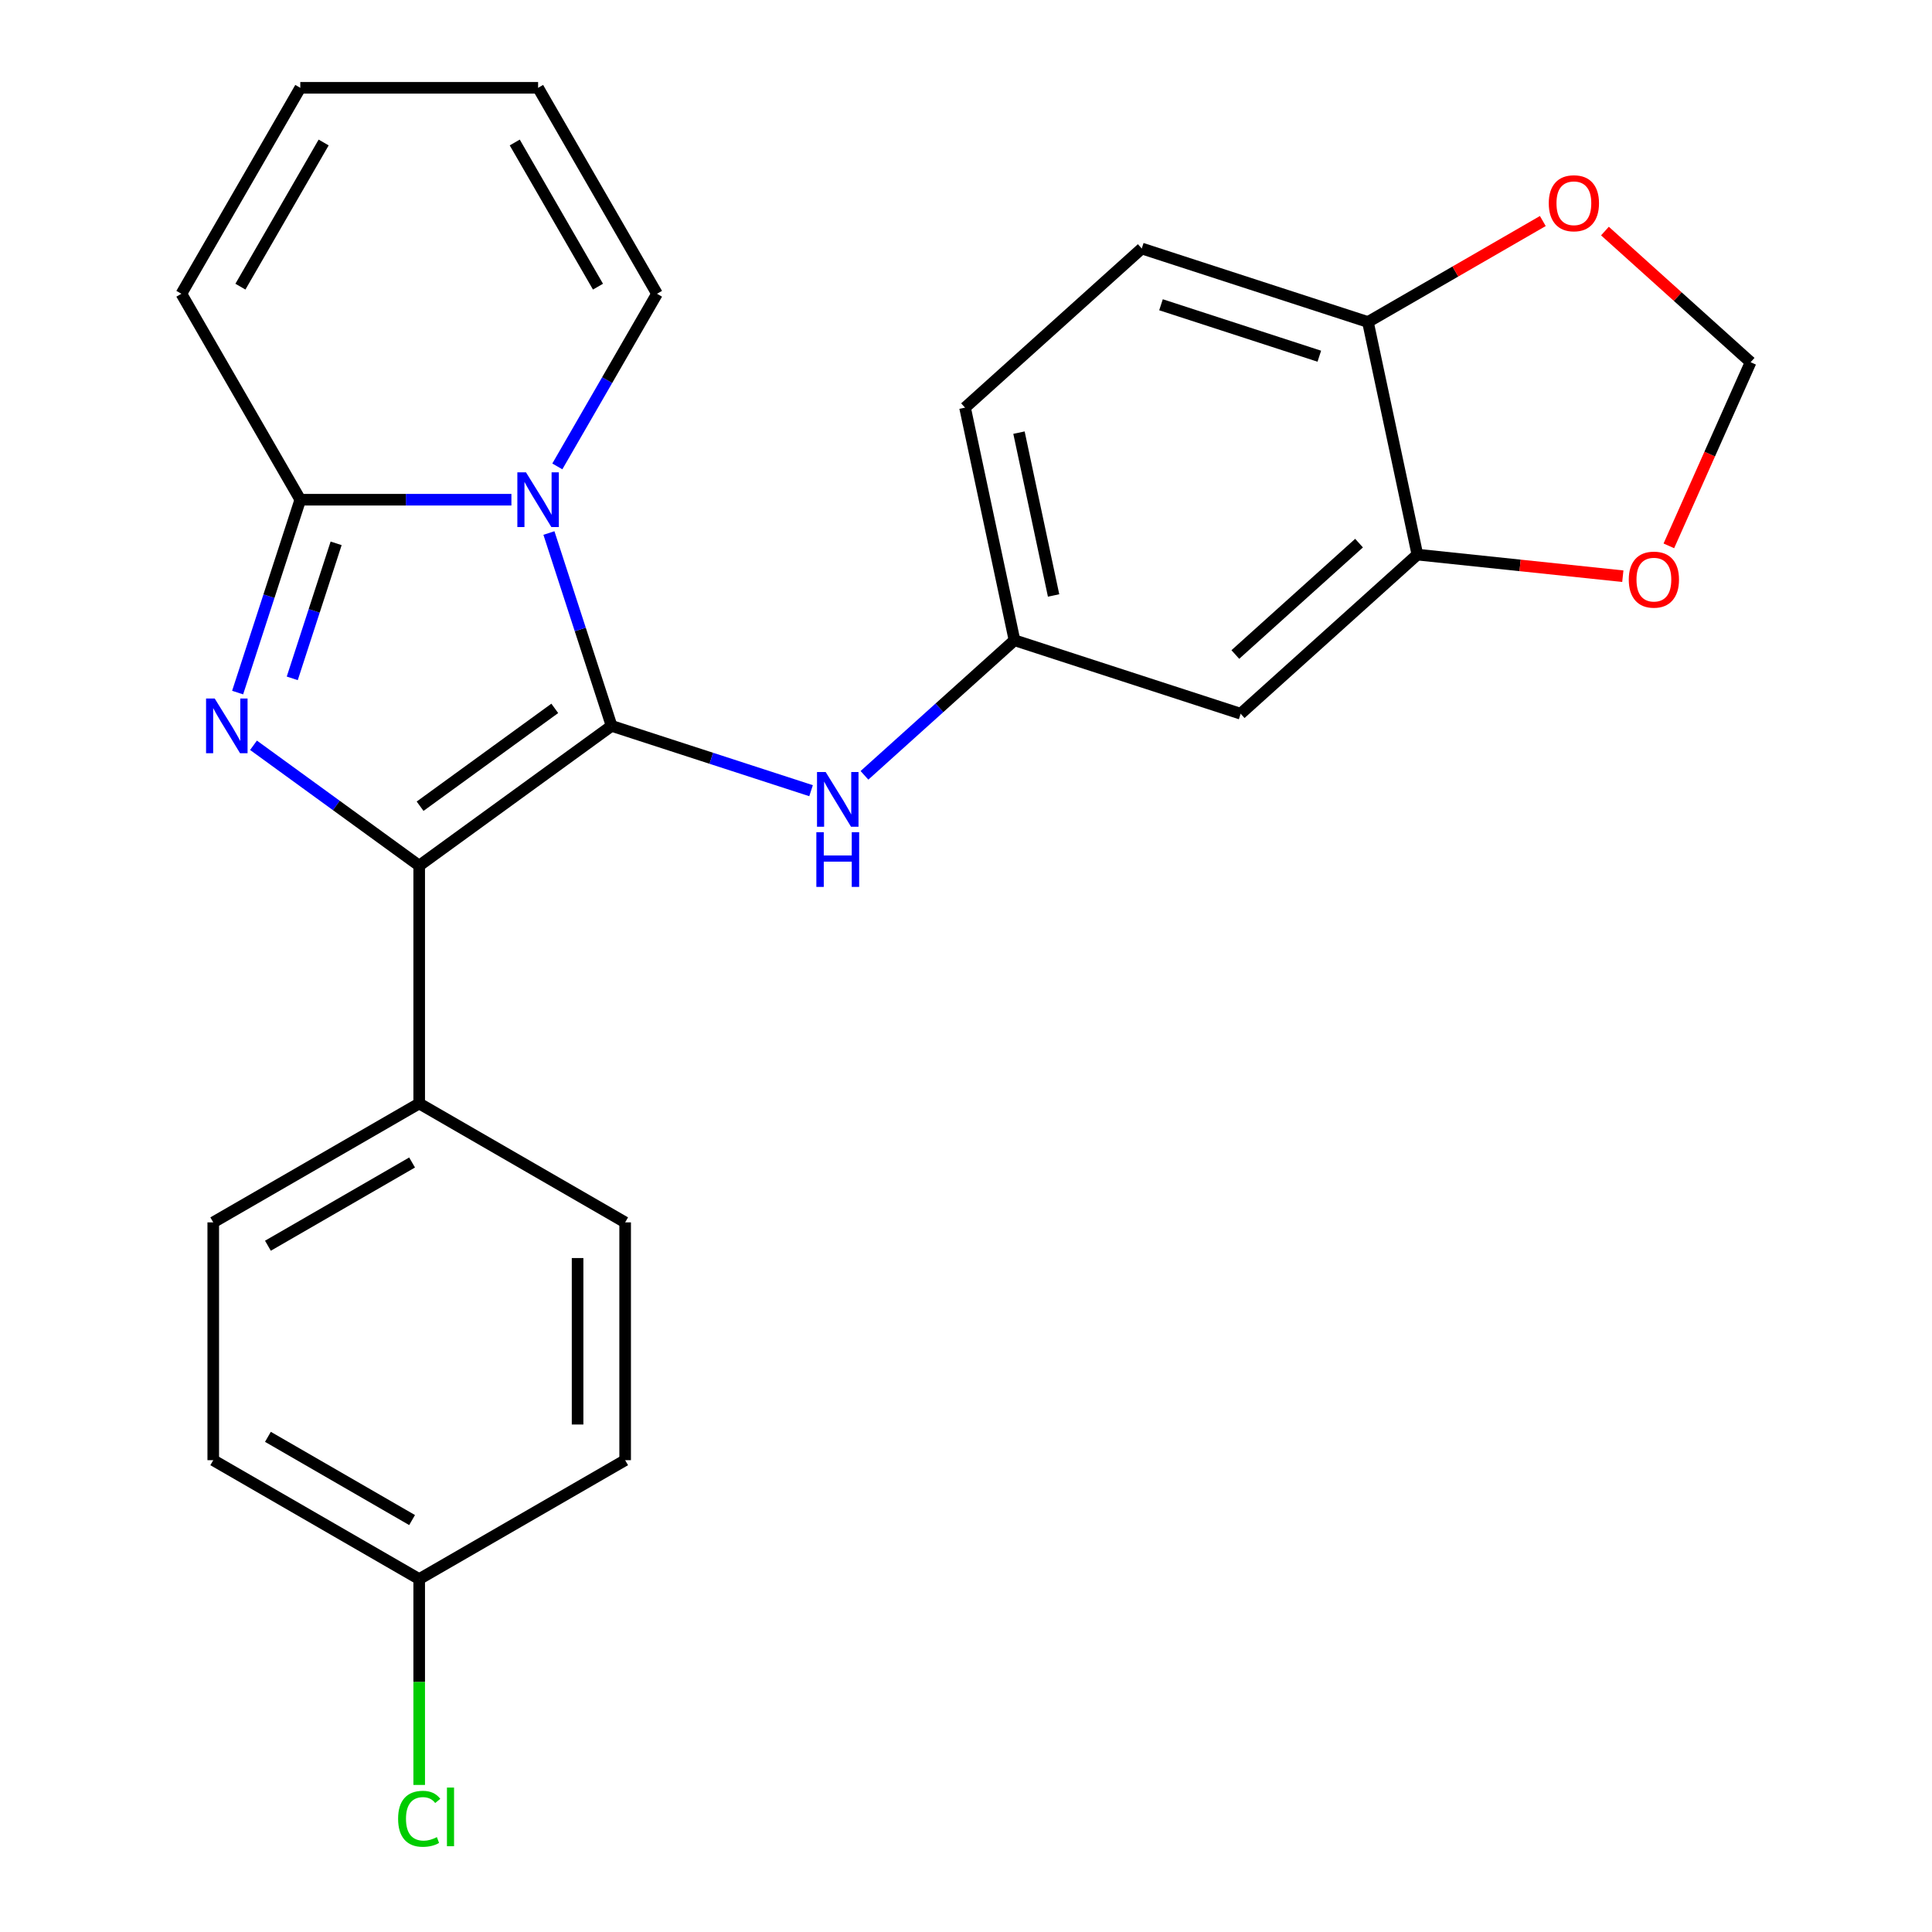 <?xml version='1.0' encoding='iso-8859-1'?>
<svg version='1.1' baseProfile='full'
              xmlns='http://www.w3.org/2000/svg'
                      xmlns:rdkit='http://www.rdkit.org/xml'
                      xmlns:xlink='http://www.w3.org/1999/xlink'
                  xml:space='preserve'
width='1000px' height='1000px' viewBox='0 0 1000 1000'>
<!-- END OF HEADER -->
<rect style='opacity:1.0;fill:#FFFFFF;stroke:none' width='1000' height='1000' x='0' y='0'> </rect>
<path class='bond-0' d='M 316.558,375.716 L 300.34,325.802' style='fill:none;fill-rule:evenodd;stroke:#000000;stroke-width:6px;stroke-linecap:butt;stroke-linejoin:miter;stroke-opacity:1' />
<path class='bond-0' d='M 300.34,325.802 L 284.122,275.888' style='fill:none;fill-rule:evenodd;stroke:#0000FF;stroke-width:6px;stroke-linecap:butt;stroke-linejoin:miter;stroke-opacity:1' />
<path class='bond-2' d='M 316.558,375.716 L 216.977,448.065' style='fill:none;fill-rule:evenodd;stroke:#000000;stroke-width:6px;stroke-linecap:butt;stroke-linejoin:miter;stroke-opacity:1' />
<path class='bond-2' d='M 287.151,366.652 L 217.444,417.297' style='fill:none;fill-rule:evenodd;stroke:#000000;stroke-width:6px;stroke-linecap:butt;stroke-linejoin:miter;stroke-opacity:1' />
<path class='bond-4' d='M 316.558,375.716 L 368.181,392.489' style='fill:none;fill-rule:evenodd;stroke:#000000;stroke-width:6px;stroke-linecap:butt;stroke-linejoin:miter;stroke-opacity:1' />
<path class='bond-4' d='M 368.181,392.489 L 419.805,409.263' style='fill:none;fill-rule:evenodd;stroke:#0000FF;stroke-width:6px;stroke-linecap:butt;stroke-linejoin:miter;stroke-opacity:1' />
<path class='bond-3' d='M 264.704,258.651 L 210.068,258.651' style='fill:none;fill-rule:evenodd;stroke:#0000FF;stroke-width:6px;stroke-linecap:butt;stroke-linejoin:miter;stroke-opacity:1' />
<path class='bond-3' d='M 210.068,258.651 L 155.432,258.651' style='fill:none;fill-rule:evenodd;stroke:#000000;stroke-width:6px;stroke-linecap:butt;stroke-linejoin:miter;stroke-opacity:1' />
<path class='bond-7' d='M 288.473,241.414 L 314.269,196.733' style='fill:none;fill-rule:evenodd;stroke:#0000FF;stroke-width:6px;stroke-linecap:butt;stroke-linejoin:miter;stroke-opacity:1' />
<path class='bond-7' d='M 314.269,196.733 L 340.066,152.053' style='fill:none;fill-rule:evenodd;stroke:#000000;stroke-width:6px;stroke-linecap:butt;stroke-linejoin:miter;stroke-opacity:1' />
<path class='bond-1' d='M 131.213,385.754 L 174.095,416.91' style='fill:none;fill-rule:evenodd;stroke:#0000FF;stroke-width:6px;stroke-linecap:butt;stroke-linejoin:miter;stroke-opacity:1' />
<path class='bond-1' d='M 174.095,416.91 L 216.977,448.065' style='fill:none;fill-rule:evenodd;stroke:#000000;stroke-width:6px;stroke-linecap:butt;stroke-linejoin:miter;stroke-opacity:1' />
<path class='bond-25' d='M 122.996,358.478 L 139.214,308.565' style='fill:none;fill-rule:evenodd;stroke:#0000FF;stroke-width:6px;stroke-linecap:butt;stroke-linejoin:miter;stroke-opacity:1' />
<path class='bond-25' d='M 139.214,308.565 L 155.432,258.651' style='fill:none;fill-rule:evenodd;stroke:#000000;stroke-width:6px;stroke-linecap:butt;stroke-linejoin:miter;stroke-opacity:1' />
<path class='bond-25' d='M 151.275,351.112 L 162.627,316.172' style='fill:none;fill-rule:evenodd;stroke:#0000FF;stroke-width:6px;stroke-linecap:butt;stroke-linejoin:miter;stroke-opacity:1' />
<path class='bond-25' d='M 162.627,316.172 L 173.98,281.232' style='fill:none;fill-rule:evenodd;stroke:#000000;stroke-width:6px;stroke-linecap:butt;stroke-linejoin:miter;stroke-opacity:1' />
<path class='bond-6' d='M 216.977,448.065 L 216.977,571.154' style='fill:none;fill-rule:evenodd;stroke:#000000;stroke-width:6px;stroke-linecap:butt;stroke-linejoin:miter;stroke-opacity:1' />
<path class='bond-9' d='M 155.432,258.651 L 93.888,152.053' style='fill:none;fill-rule:evenodd;stroke:#000000;stroke-width:6px;stroke-linecap:butt;stroke-linejoin:miter;stroke-opacity:1' />
<path class='bond-11' d='M 447.44,401.311 L 486.267,366.35' style='fill:none;fill-rule:evenodd;stroke:#0000FF;stroke-width:6px;stroke-linecap:butt;stroke-linejoin:miter;stroke-opacity:1' />
<path class='bond-11' d='M 486.267,366.35 L 525.095,331.39' style='fill:none;fill-rule:evenodd;stroke:#000000;stroke-width:6px;stroke-linecap:butt;stroke-linejoin:miter;stroke-opacity:1' />
<path class='bond-5' d='M 733.633,287.064 L 642.16,369.426' style='fill:none;fill-rule:evenodd;stroke:#000000;stroke-width:6px;stroke-linecap:butt;stroke-linejoin:miter;stroke-opacity:1' />
<path class='bond-5' d='M 703.439,281.123 L 639.408,338.777' style='fill:none;fill-rule:evenodd;stroke:#000000;stroke-width:6px;stroke-linecap:butt;stroke-linejoin:miter;stroke-opacity:1' />
<path class='bond-12' d='M 733.633,287.064 L 786.802,292.652' style='fill:none;fill-rule:evenodd;stroke:#000000;stroke-width:6px;stroke-linecap:butt;stroke-linejoin:miter;stroke-opacity:1' />
<path class='bond-12' d='M 786.802,292.652 L 839.97,298.24' style='fill:none;fill-rule:evenodd;stroke:#FF0000;stroke-width:6px;stroke-linecap:butt;stroke-linejoin:miter;stroke-opacity:1' />
<path class='bond-28' d='M 733.633,287.064 L 708.041,166.664' style='fill:none;fill-rule:evenodd;stroke:#000000;stroke-width:6px;stroke-linecap:butt;stroke-linejoin:miter;stroke-opacity:1' />
<path class='bond-17' d='M 216.977,571.154 L 110.378,632.699' style='fill:none;fill-rule:evenodd;stroke:#000000;stroke-width:6px;stroke-linecap:butt;stroke-linejoin:miter;stroke-opacity:1' />
<path class='bond-17' d='M 213.296,601.706 L 138.677,644.787' style='fill:none;fill-rule:evenodd;stroke:#000000;stroke-width:6px;stroke-linecap:butt;stroke-linejoin:miter;stroke-opacity:1' />
<path class='bond-19' d='M 216.977,571.154 L 323.575,632.699' style='fill:none;fill-rule:evenodd;stroke:#000000;stroke-width:6px;stroke-linecap:butt;stroke-linejoin:miter;stroke-opacity:1' />
<path class='bond-15' d='M 340.066,152.053 L 278.521,45.455' style='fill:none;fill-rule:evenodd;stroke:#000000;stroke-width:6px;stroke-linecap:butt;stroke-linejoin:miter;stroke-opacity:1' />
<path class='bond-15' d='M 309.514,148.372 L 266.433,73.753' style='fill:none;fill-rule:evenodd;stroke:#000000;stroke-width:6px;stroke-linecap:butt;stroke-linejoin:miter;stroke-opacity:1' />
<path class='bond-8' d='M 642.16,369.426 L 525.095,331.39' style='fill:none;fill-rule:evenodd;stroke:#000000;stroke-width:6px;stroke-linecap:butt;stroke-linejoin:miter;stroke-opacity:1' />
<path class='bond-27' d='M 93.888,152.053 L 155.432,45.455' style='fill:none;fill-rule:evenodd;stroke:#000000;stroke-width:6px;stroke-linecap:butt;stroke-linejoin:miter;stroke-opacity:1' />
<path class='bond-27' d='M 124.439,148.372 L 167.52,73.753' style='fill:none;fill-rule:evenodd;stroke:#000000;stroke-width:6px;stroke-linecap:butt;stroke-linejoin:miter;stroke-opacity:1' />
<path class='bond-10' d='M 708.041,166.664 L 590.977,128.628' style='fill:none;fill-rule:evenodd;stroke:#000000;stroke-width:6px;stroke-linecap:butt;stroke-linejoin:miter;stroke-opacity:1' />
<path class='bond-10' d='M 682.874,184.372 L 600.929,157.746' style='fill:none;fill-rule:evenodd;stroke:#000000;stroke-width:6px;stroke-linecap:butt;stroke-linejoin:miter;stroke-opacity:1' />
<path class='bond-13' d='M 708.041,166.664 L 753.302,140.533' style='fill:none;fill-rule:evenodd;stroke:#000000;stroke-width:6px;stroke-linecap:butt;stroke-linejoin:miter;stroke-opacity:1' />
<path class='bond-13' d='M 753.302,140.533 L 798.562,114.402' style='fill:none;fill-rule:evenodd;stroke:#FF0000;stroke-width:6px;stroke-linecap:butt;stroke-linejoin:miter;stroke-opacity:1' />
<path class='bond-20' d='M 525.095,331.39 L 499.504,210.99' style='fill:none;fill-rule:evenodd;stroke:#000000;stroke-width:6px;stroke-linecap:butt;stroke-linejoin:miter;stroke-opacity:1' />
<path class='bond-20' d='M 545.336,308.211 L 527.422,223.932' style='fill:none;fill-rule:evenodd;stroke:#000000;stroke-width:6px;stroke-linecap:butt;stroke-linejoin:miter;stroke-opacity:1' />
<path class='bond-14' d='M 863.793,282.533 L 884.953,235.008' style='fill:none;fill-rule:evenodd;stroke:#FF0000;stroke-width:6px;stroke-linecap:butt;stroke-linejoin:miter;stroke-opacity:1' />
<path class='bond-14' d='M 884.953,235.008 L 906.112,187.482' style='fill:none;fill-rule:evenodd;stroke:#000000;stroke-width:6px;stroke-linecap:butt;stroke-linejoin:miter;stroke-opacity:1' />
<path class='bond-29' d='M 830.717,119.596 L 868.415,153.539' style='fill:none;fill-rule:evenodd;stroke:#FF0000;stroke-width:6px;stroke-linecap:butt;stroke-linejoin:miter;stroke-opacity:1' />
<path class='bond-29' d='M 868.415,153.539 L 906.112,187.482' style='fill:none;fill-rule:evenodd;stroke:#000000;stroke-width:6px;stroke-linecap:butt;stroke-linejoin:miter;stroke-opacity:1' />
<path class='bond-16' d='M 278.521,45.455 L 155.432,45.455' style='fill:none;fill-rule:evenodd;stroke:#000000;stroke-width:6px;stroke-linecap:butt;stroke-linejoin:miter;stroke-opacity:1' />
<path class='bond-23' d='M 110.378,632.699 L 110.378,755.788' style='fill:none;fill-rule:evenodd;stroke:#000000;stroke-width:6px;stroke-linecap:butt;stroke-linejoin:miter;stroke-opacity:1' />
<path class='bond-18' d='M 590.977,128.628 L 499.504,210.99' style='fill:none;fill-rule:evenodd;stroke:#000000;stroke-width:6px;stroke-linecap:butt;stroke-linejoin:miter;stroke-opacity:1' />
<path class='bond-22' d='M 323.575,632.699 L 323.575,755.788' style='fill:none;fill-rule:evenodd;stroke:#000000;stroke-width:6px;stroke-linecap:butt;stroke-linejoin:miter;stroke-opacity:1' />
<path class='bond-22' d='M 298.957,651.162 L 298.957,737.325' style='fill:none;fill-rule:evenodd;stroke:#000000;stroke-width:6px;stroke-linecap:butt;stroke-linejoin:miter;stroke-opacity:1' />
<path class='bond-21' d='M 216.977,817.333 L 323.575,755.788' style='fill:none;fill-rule:evenodd;stroke:#000000;stroke-width:6px;stroke-linecap:butt;stroke-linejoin:miter;stroke-opacity:1' />
<path class='bond-24' d='M 216.977,817.333 L 216.977,870.608' style='fill:none;fill-rule:evenodd;stroke:#000000;stroke-width:6px;stroke-linecap:butt;stroke-linejoin:miter;stroke-opacity:1' />
<path class='bond-24' d='M 216.977,870.608 L 216.977,923.884' style='fill:none;fill-rule:evenodd;stroke:#00CC00;stroke-width:6px;stroke-linecap:butt;stroke-linejoin:miter;stroke-opacity:1' />
<path class='bond-26' d='M 216.977,817.333 L 110.378,755.788' style='fill:none;fill-rule:evenodd;stroke:#000000;stroke-width:6px;stroke-linecap:butt;stroke-linejoin:miter;stroke-opacity:1' />
<path class='bond-26' d='M 213.296,786.781 L 138.677,743.7' style='fill:none;fill-rule:evenodd;stroke:#000000;stroke-width:6px;stroke-linecap:butt;stroke-linejoin:miter;stroke-opacity:1' />
<path  class='atom-1' d='M 272.261 244.491
L 281.541 259.491
Q 282.461 260.971, 283.941 263.651
Q 285.421 266.331, 285.501 266.491
L 285.501 244.491
L 289.261 244.491
L 289.261 272.811
L 285.381 272.811
L 275.421 256.411
Q 274.261 254.491, 273.021 252.291
Q 271.821 250.091, 271.461 249.411
L 271.461 272.811
L 267.781 272.811
L 267.781 244.491
L 272.261 244.491
' fill='#0000FF'/>
<path  class='atom-2' d='M 111.136 361.556
L 120.416 376.556
Q 121.336 378.036, 122.816 380.716
Q 124.296 383.396, 124.376 383.556
L 124.376 361.556
L 128.136 361.556
L 128.136 389.876
L 124.256 389.876
L 114.296 373.476
Q 113.136 371.556, 111.896 369.356
Q 110.696 367.156, 110.336 366.476
L 110.336 389.876
L 106.656 389.876
L 106.656 361.556
L 111.136 361.556
' fill='#0000FF'/>
<path  class='atom-5' d='M 427.362 399.592
L 436.642 414.592
Q 437.562 416.072, 439.042 418.752
Q 440.522 421.432, 440.602 421.592
L 440.602 399.592
L 444.362 399.592
L 444.362 427.912
L 440.482 427.912
L 430.522 411.512
Q 429.362 409.592, 428.122 407.392
Q 426.922 405.192, 426.562 404.512
L 426.562 427.912
L 422.882 427.912
L 422.882 399.592
L 427.362 399.592
' fill='#0000FF'/>
<path  class='atom-5' d='M 422.542 430.744
L 426.382 430.744
L 426.382 442.784
L 440.862 442.784
L 440.862 430.744
L 444.702 430.744
L 444.702 459.064
L 440.862 459.064
L 440.862 445.984
L 426.382 445.984
L 426.382 459.064
L 422.542 459.064
L 422.542 430.744
' fill='#0000FF'/>
<path  class='atom-13' d='M 843.048 300.01
Q 843.048 293.21, 846.408 289.41
Q 849.768 285.61, 856.048 285.61
Q 862.328 285.61, 865.688 289.41
Q 869.048 293.21, 869.048 300.01
Q 869.048 306.89, 865.648 310.81
Q 862.248 314.69, 856.048 314.69
Q 849.808 314.69, 846.408 310.81
Q 843.048 306.93, 843.048 300.01
M 856.048 311.49
Q 860.368 311.49, 862.688 308.61
Q 865.048 305.69, 865.048 300.01
Q 865.048 294.45, 862.688 291.65
Q 860.368 288.81, 856.048 288.81
Q 851.728 288.81, 849.368 291.61
Q 847.048 294.41, 847.048 300.01
Q 847.048 305.73, 849.368 308.61
Q 851.728 311.49, 856.048 311.49
' fill='#FF0000'/>
<path  class='atom-14' d='M 801.639 105.2
Q 801.639 98.4, 804.999 94.6
Q 808.359 90.8, 814.639 90.8
Q 820.919 90.8, 824.279 94.6
Q 827.639 98.4, 827.639 105.2
Q 827.639 112.08, 824.239 116
Q 820.839 119.88, 814.639 119.88
Q 808.399 119.88, 804.999 116
Q 801.639 112.12, 801.639 105.2
M 814.639 116.68
Q 818.959 116.68, 821.279 113.8
Q 823.639 110.88, 823.639 105.2
Q 823.639 99.64, 821.279 96.84
Q 818.959 94, 814.639 94
Q 810.319 94, 807.959 96.8
Q 805.639 99.6, 805.639 105.2
Q 805.639 110.92, 807.959 113.8
Q 810.319 116.68, 814.639 116.68
' fill='#FF0000'/>
<path  class='atom-25' d='M 206.057 941.402
Q 206.057 934.362, 209.337 930.682
Q 212.657 926.962, 218.937 926.962
Q 224.777 926.962, 227.897 931.082
L 225.257 933.242
Q 222.977 930.242, 218.937 930.242
Q 214.657 930.242, 212.377 933.122
Q 210.137 935.962, 210.137 941.402
Q 210.137 947.002, 212.457 949.882
Q 214.817 952.762, 219.377 952.762
Q 222.497 952.762, 226.137 950.882
L 227.257 953.882
Q 225.777 954.842, 223.537 955.402
Q 221.297 955.962, 218.817 955.962
Q 212.657 955.962, 209.337 952.202
Q 206.057 948.442, 206.057 941.402
' fill='#00CC00'/>
<path  class='atom-25' d='M 231.337 925.242
L 235.017 925.242
L 235.017 955.602
L 231.337 955.602
L 231.337 925.242
' fill='#00CC00'/>
</svg>

